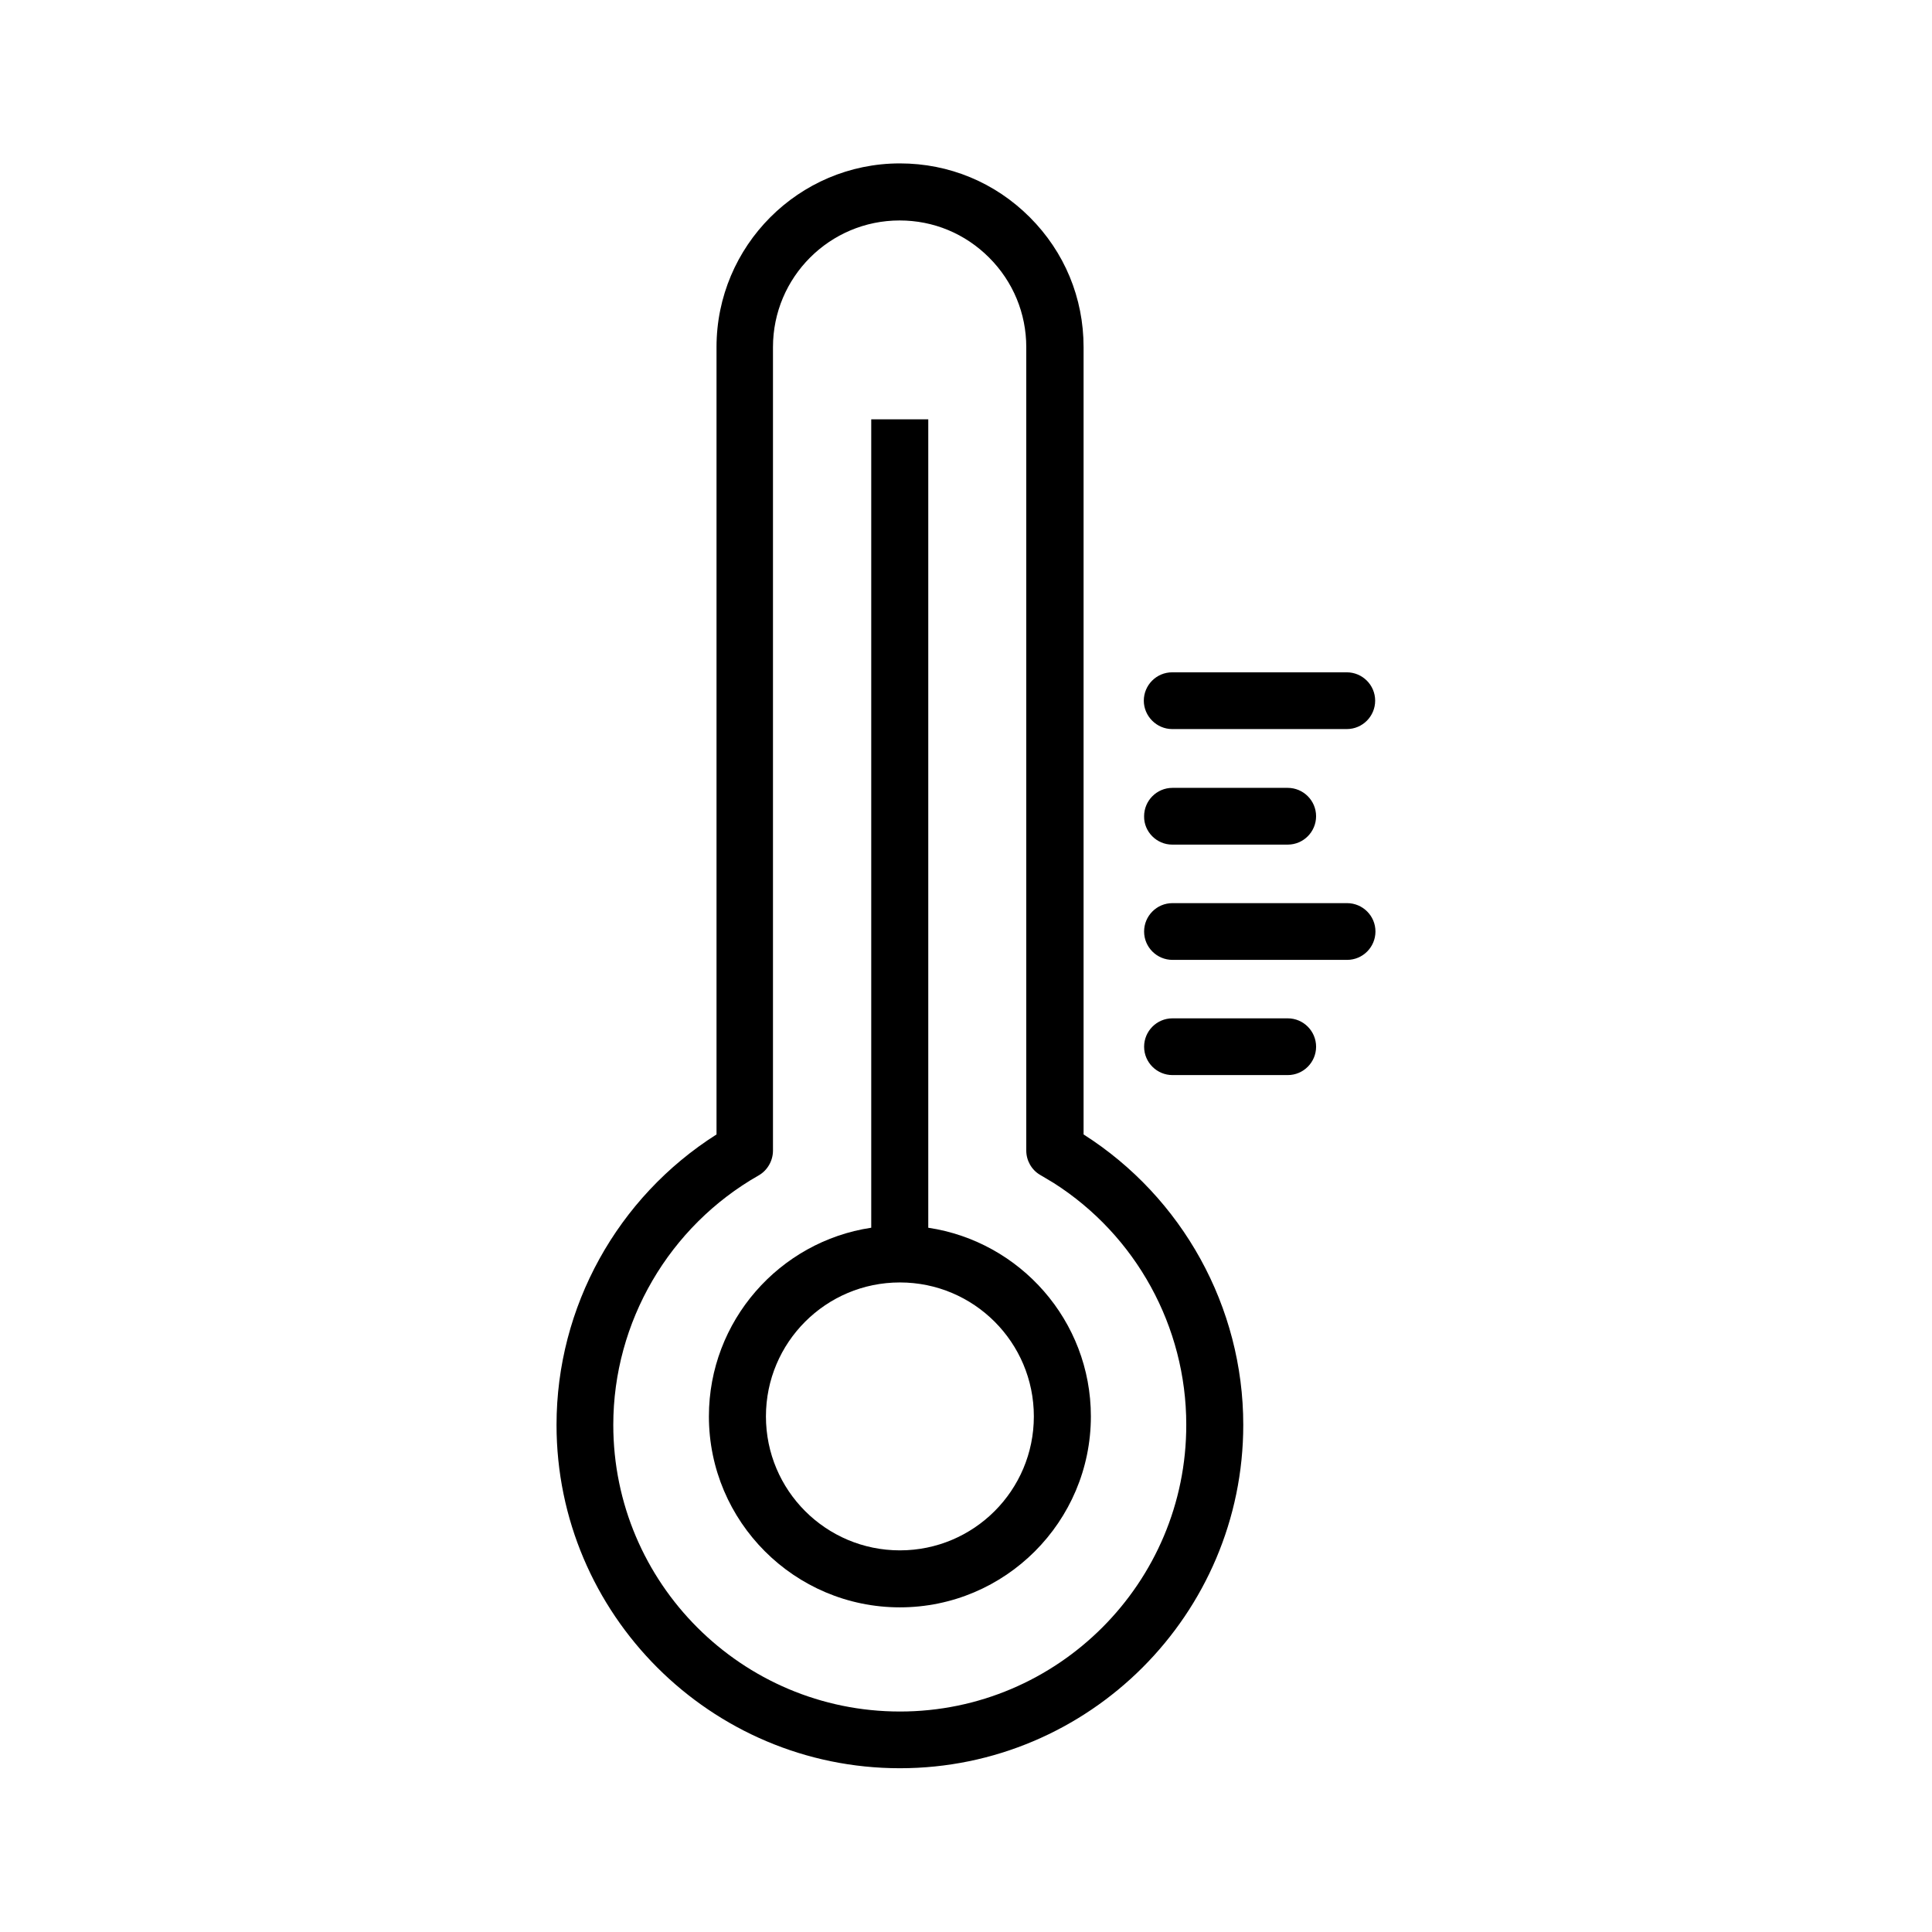 <?xml version="1.0" encoding="UTF-8"?>
<!-- Uploaded to: ICON Repo, www.svgrepo.com, Generator: ICON Repo Mixer Tools -->
<svg fill="#000000" width="800px" height="800px" version="1.1" viewBox="144 144 512 512" xmlns="http://www.w3.org/2000/svg">
 <g>
  <path d="m431.16 444.64v-208.66c0-13.023-5.039-25.191-14.262-34.414-9.223-9.223-21.391-14.262-34.414-14.262-26.816 0-48.598 21.859-48.598 48.676v208.66c-26.277 16.664-42.398 45.73-42.398 76.965 0 50.148 40.848 90.996 90.996 90.996 50.148 0 90.996-40.848 90.996-90.996 0-31.234-16.121-60.301-42.32-76.965zm-48.676 152.93c-41.855 0-75.957-34.027-75.957-75.957 0-27.285 14.805-52.629 38.523-66.117 2.324-1.316 3.797-3.875 3.797-6.59v-212.92c0-18.523 15.035-33.562 33.562-33.562 8.992 0 17.363 3.488 23.719 9.844s9.844 14.805 9.844 23.719v212.92c0 2.637 1.395 5.117 3.644 6.434l3.644 2.172c21.781 13.875 35.113 38.059 35.113 64.023 0.07 41.93-34.035 76.035-75.891 76.035z"/>
  <path d="m454.64 337.21h46.273c4.184 0 7.519-3.41 7.519-7.519 0-4.184-3.41-7.519-7.519-7.519h-46.273c-4.184 0-7.519 3.41-7.519 7.519 0.004 4.109 3.414 7.519 7.519 7.519z"/>
  <path d="m454.64 367.83h30.617c4.184 0 7.519-3.41 7.519-7.519 0-4.184-3.41-7.519-7.519-7.519h-30.539c-4.184 0-7.519 3.41-7.519 7.519-0.074 4.109 3.336 7.519 7.441 7.519z"/>
  <path d="m500.99 383.34h-46.273c-4.184 0-7.519 3.41-7.519 7.519 0 4.184 3.41 7.519 7.519 7.519h46.273c4.184 0 7.519-3.41 7.519-7.519 0-4.188-3.41-7.519-7.519-7.519z"/>
  <path d="m485.26 413.87h-30.539c-4.184 0-7.519 3.41-7.519 7.519 0 4.184 3.41 7.519 7.519 7.519h30.539c4.184 0 7.519-3.41 7.519-7.519s-3.332-7.519-7.519-7.519z"/>
  <path d="m390 469.37v-214.24h-15.113v214.23c-24.336 3.644-43.02 24.727-43.02 49.992 0 27.902 22.711 50.613 50.613 50.613 27.902 0 50.613-22.711 50.613-50.613 0-25.344-18.758-46.348-43.094-49.988zm-7.519 85.492c-19.609 0-35.5-15.891-35.5-35.5s15.891-35.5 35.5-35.5 35.5 15.891 35.5 35.5-15.891 35.5-35.5 35.5z"/>
 </g>
</svg>